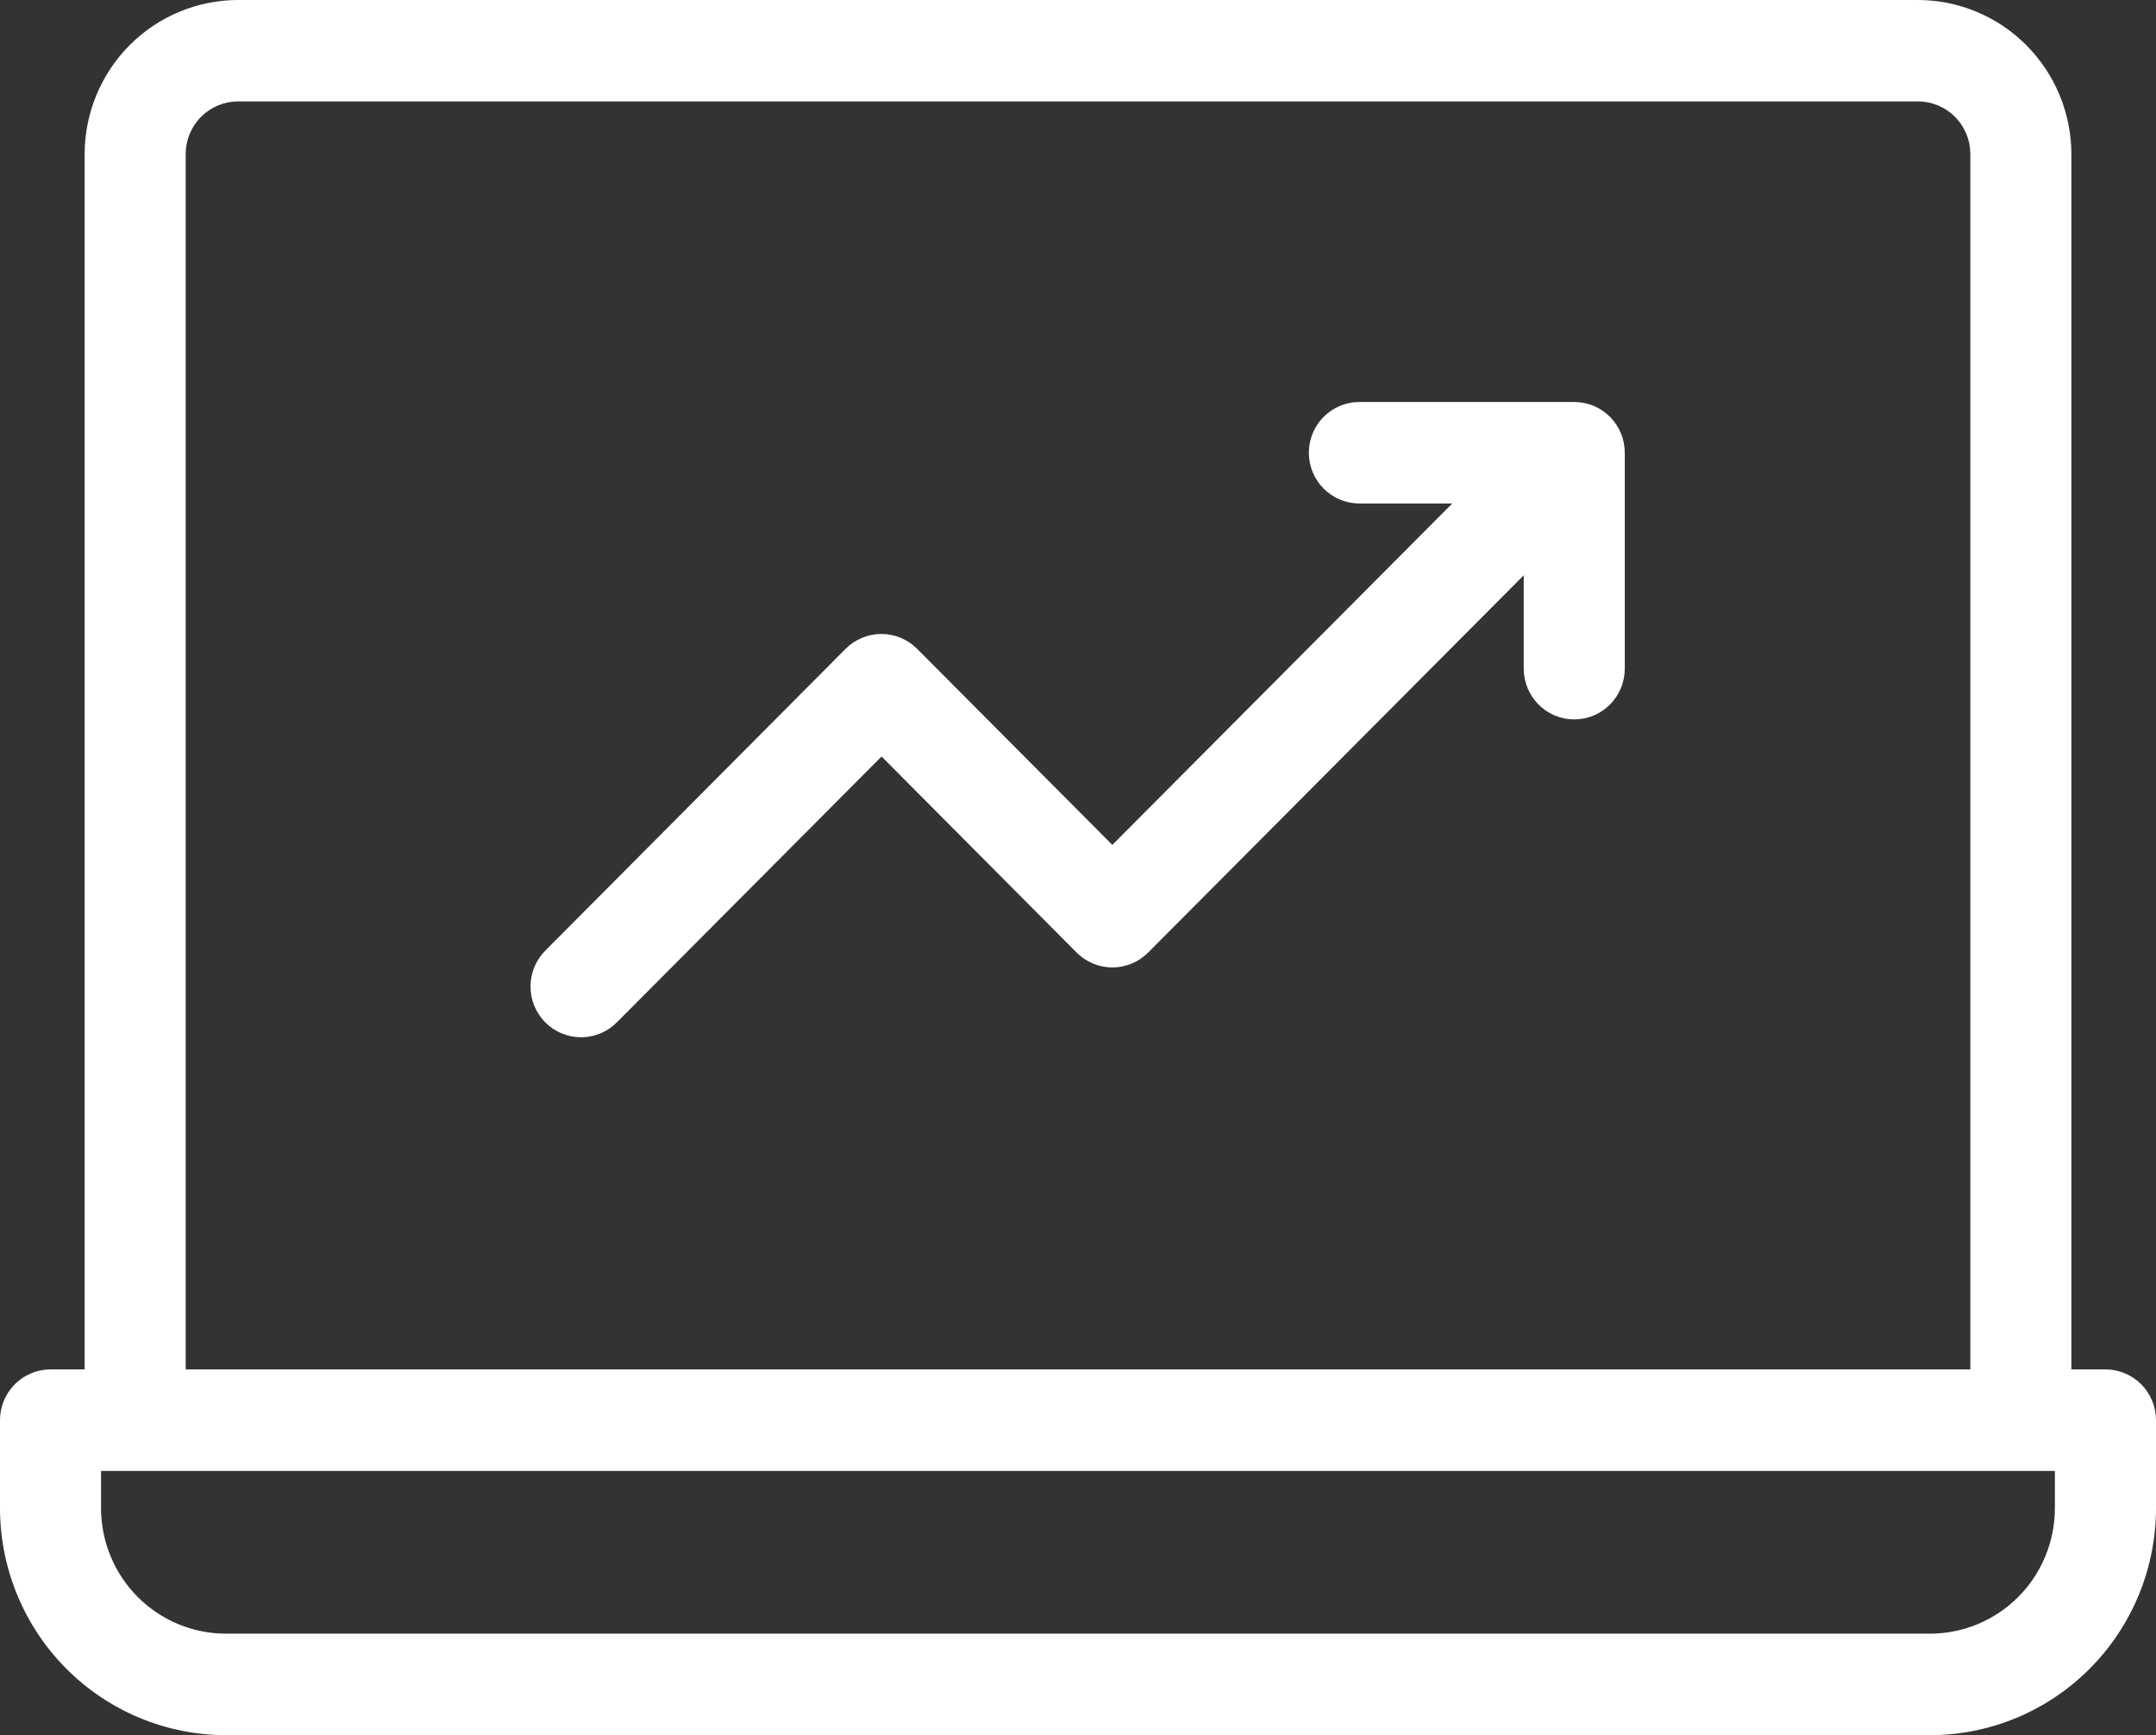 <svg xmlns="http://www.w3.org/2000/svg" width="123" height="99" viewBox="0 0 123 99" fill="none"><rect x="0" y="0" width="123" height="99" fill="#333333" stroke="none"/><path fill-rule="evenodd" clip-rule="evenodd" d="M117.231 83.924H5.764V86.053C5.767 87.95 6.518 89.769 7.853 91.111C9.188 92.452 10.999 93.207 12.887 93.209H110.114C112.002 93.206 113.811 92.45 115.145 91.109C116.479 89.768 117.23 87.949 117.231 86.053V83.924ZM10.594 78.131H112.409V8.787C112.408 8.392 112.331 8.002 112.18 7.638C112.029 7.273 111.809 6.942 111.531 6.664C111.253 6.385 110.923 6.164 110.56 6.013C110.197 5.863 109.808 5.785 109.416 5.786H13.582C12.79 5.786 12.03 6.103 11.47 6.666C10.91 7.228 10.595 7.991 10.594 8.787V78.131ZM123 81.028V86.053C122.996 89.485 121.638 92.776 119.222 95.203C116.806 97.631 113.531 98.996 110.114 99H12.887C9.471 98.996 6.195 97.63 3.779 95.203C1.364 92.776 0.004 89.485 0 86.053V81.028C-8.58631e-08 80.26 0.304 79.523 0.844 78.98C1.385 78.437 2.118 78.131 2.882 78.131H4.828V8.787C4.833 6.458 5.756 4.225 7.395 2.578C9.034 0.932 11.256 0.004 13.575 0H109.412C111.732 0.002 113.957 0.928 115.599 2.575C117.241 4.222 118.167 6.456 118.173 8.787V78.131H120.111C120.49 78.13 120.865 78.205 121.216 78.35C121.566 78.496 121.885 78.709 122.153 78.978C122.421 79.247 122.634 79.567 122.78 79.918C122.925 80.27 123 80.647 123 81.028ZM92.694 25.835V38.15C92.694 38.918 92.39 39.655 91.849 40.198C91.309 40.741 90.576 41.046 89.811 41.046C89.047 41.046 88.314 40.741 87.773 40.198C87.233 39.655 86.929 38.918 86.929 38.15V32.823L65.5 54.35C64.959 54.892 64.226 55.197 63.462 55.197C62.697 55.197 61.964 54.892 61.423 54.35L50.294 43.162L35.225 58.296C34.959 58.573 34.641 58.794 34.289 58.946C33.937 59.098 33.559 59.178 33.176 59.182C32.793 59.186 32.413 59.112 32.058 58.967C31.703 58.821 31.381 58.606 31.11 58.334C30.84 58.062 30.625 57.738 30.48 57.382C30.335 57.026 30.262 56.644 30.266 56.26C30.269 55.875 30.349 55.494 30.5 55.141C30.651 54.787 30.871 54.468 31.147 54.2L48.244 37.016C48.785 36.475 49.518 36.171 50.282 36.171C51.046 36.171 51.779 36.475 52.32 37.016L63.458 48.206L82.851 28.726H77.552C76.788 28.726 76.055 28.421 75.514 27.878C74.974 27.335 74.67 26.599 74.67 25.831C74.67 25.063 74.974 24.326 75.514 23.783C76.055 23.24 76.788 22.935 77.552 22.935H89.811C90.19 22.935 90.565 23.01 90.914 23.155C91.264 23.301 91.582 23.514 91.85 23.783C92.117 24.052 92.33 24.371 92.474 24.723C92.619 25.074 92.694 25.451 92.694 25.831V25.835Z" fill="white"></path></svg>